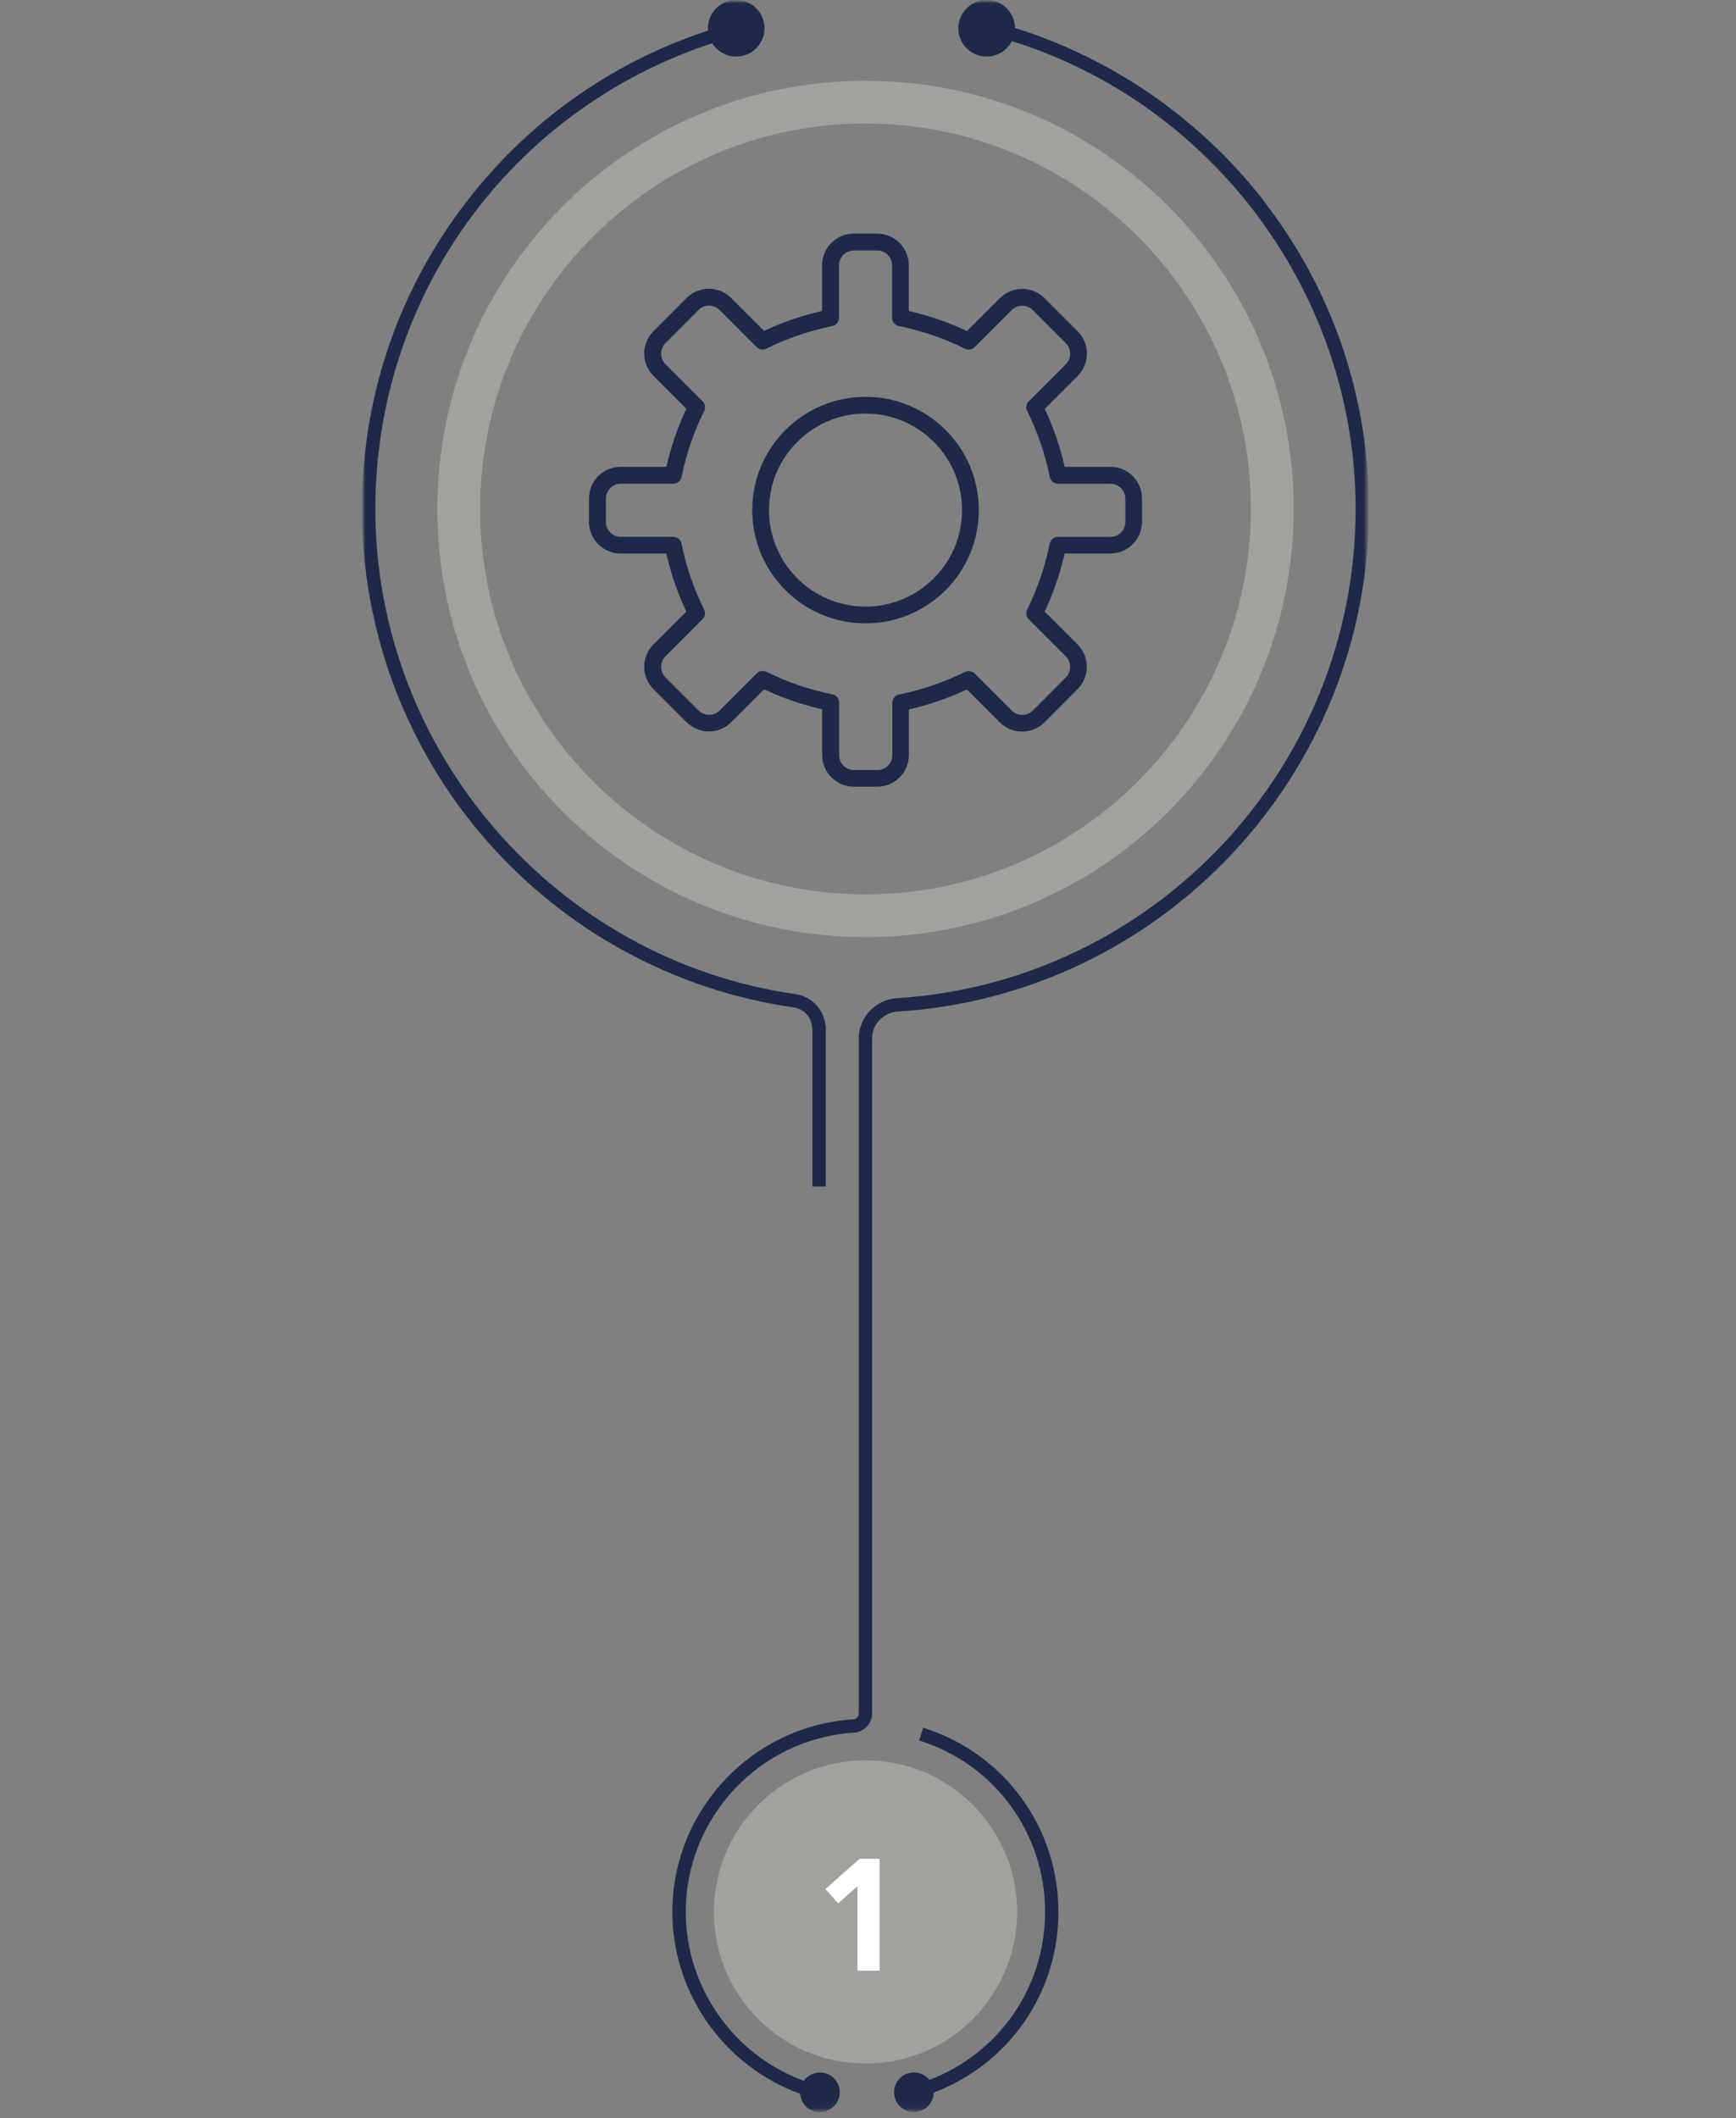 <svg width="259" height="316" viewBox="0 0 259 316" fill="none" xmlns="http://www.w3.org/2000/svg">
<rect x="0" y="0" width="259" height="316" fill="#808080" stroke="none"/>
<g clip-path="url(#clip0_2038_1161)">
<g clip-path="url(#clip1_2038_1161)">
<mask id="mask0_2038_1161" style="mask-type:luminance" maskUnits="userSpaceOnUse" x="54" y="0" width="151" height="316">
<path d="M54 315.1L204.25 314.8V0H54V315.1Z" fill="white"/>
</mask>
<g mask="url(#mask0_2038_1161)">
<mask id="mask1_2038_1161" style="mask-type:luminance" maskUnits="userSpaceOnUse" x="54" y="0" width="151" height="382">
<path d="M54 315.1L204.25 381.1V0H54V315.1Z" fill="white"/>
</mask>
<g mask="url(#mask1_2038_1161)">
<g style="mix-blend-mode:color-dodge">
<mask id="mask2_2038_1161" style="mask-type:luminance" maskUnits="userSpaceOnUse" x="97" y="254" width="64" height="55">
<path d="M160.75 254.62H97.51V308.86H160.75V254.62Z" fill="white"/>
</mask>
<g mask="url(#mask2_2038_1161)">
<path d="M129.13 262.62C116.64 262.62 106.51 272.75 106.51 285.24C106.51 297.73 116.64 307.86 129.13 307.86C141.62 307.86 151.75 297.73 151.75 285.24C151.75 272.75 141.62 262.62 129.13 262.62Z" fill="#A2A19E"/>
</g>
</g>
<g style="mix-blend-mode:color-dodge">
<mask id="mask3_2038_1161" style="mask-type:luminance" maskUnits="userSpaceOnUse" x="56" y="4" width="147" height="137">
<path d="M202.01 4.05H56.25V140.81H202.01V4.05Z" fill="white"/>
</mask>
<g mask="url(#mask3_2038_1161)">
<path d="M129.13 12.05C93.85 12.05 65.25 40.65 65.25 75.93C65.25 111.21 93.85 139.81 129.13 139.81C164.41 139.81 193.01 111.21 193.01 75.93C193.01 40.65 164.4 12.05 129.13 12.05ZM129.13 133.43C97.42 133.43 71.63 107.63 71.63 75.93C71.63 44.23 97.42 18.43 129.13 18.43C160.84 18.43 186.63 44.22 186.63 75.93C186.63 107.64 160.84 133.43 129.13 133.43Z" fill="#A2A19E"/>
</g>
</g>
<path d="M123.17 153.47C123.17 150.9 121.27 148.68 118.74 148.32C82.98 143.24 56 112.12 56 75.94C56 44.19 76.17 16.34 106.26 6.45C107 7.64 108.33 8.44 109.84 8.44C112.17 8.44 114.06 6.55 114.06 4.22C114.06 1.89 112.17 0 109.84 0C107.51 0 105.62 1.89 105.62 4.22C105.62 4.33 105.62 4.45 105.64 4.56C90.84 9.42 78.09 18.63 68.75 31.22C59.1 44.23 54 59.69 54 75.94C54 94.14 60.6 111.7 72.57 125.38C84.43 138.93 100.73 147.78 118.46 150.3C120 150.52 121.17 151.88 121.17 153.47" fill="#1E2949"/>
<path d="M189 30.55C179.56 18.12 166.25 8.79 151.43 4.18C151.4 1.87 149.52 0 147.2 0C144.88 0 142.98 1.89 142.98 4.22C142.98 6.55 144.87 8.44 147.2 8.44C148.84 8.44 150.26 7.5 150.96 6.13C181.22 15.59 202.25 44.12 202.25 75.94C202.25 114.43 172.19 146.49 133.81 148.92C130.62 149.12 128.12 151.77 128.12 154.94V255.62C128.12 256.09 127.75 256.48 127.27 256.51C112.16 257.47 100.31 270.09 100.31 285.25C100.31 297.38 108.07 308.29 119.38 312.36C119.49 313.9 120.77 315.11 122.33 315.11C123.89 315.11 125.29 313.78 125.29 312.15C125.29 310.52 123.96 309.19 122.33 309.19C121.33 309.19 120.46 309.68 119.92 310.43C109.47 306.61 102.31 296.49 102.31 285.25C102.31 271.14 113.33 259.39 127.39 258.5C128.91 258.4 130.11 257.14 130.11 255.62V154.94C130.11 152.82 131.78 151.05 133.92 150.92C173.35 148.43 204.23 115.49 204.23 75.95C204.23 59.4 198.96 43.71 188.98 30.56" fill="#1E2949"/>
<path d="M137.73 257.75L137.13 259.66C148.37 263.17 155.92 273.45 155.92 285.24C155.92 296.46 149.04 306.35 138.66 310.29C138.12 309.61 137.29 309.18 136.35 309.18C134.72 309.18 133.39 310.5 133.39 312.14C133.39 313.78 134.71 315.1 136.35 315.1C137.99 315.1 139.28 313.8 139.3 312.19C150.49 307.97 157.92 297.33 157.91 285.24C157.91 272.57 149.79 261.53 137.71 257.75" fill="#1E2949"/>
<path d="M134.34 47.39H135.59V39.58C135.59 36.97 133.47 34.85 130.86 34.85H127.38C124.77 34.85 122.65 36.97 122.65 39.58V47.4H123.9L123.65 46.18C120.02 46.91 116.5 48.12 113.18 49.76L113.74 50.88L114.62 50L109.1 44.47C108.18 43.55 106.96 43.08 105.76 43.08C104.55 43.08 103.34 43.54 102.42 44.47L97.5 49.4C96.58 50.32 96.11 51.54 96.11 52.74C96.11 53.95 96.57 55.16 97.5 56.08L103.03 61.61L103.91 60.73L102.79 60.17C101.14 63.49 99.94 67.01 99.21 70.64L100.43 70.89V69.64H92.6C89.99 69.64 87.87 71.76 87.87 74.37V77.85C87.87 80.46 89.99 82.58 92.6 82.58H100.42V81.33L99.2 81.58C99.93 85.21 101.13 88.73 102.78 92.05L103.9 91.49L103.02 90.61L97.5 96.14C96.58 97.06 96.11 98.28 96.11 99.48C96.11 100.69 96.57 101.9 97.5 102.82L102.42 107.74C103.34 108.66 104.56 109.13 105.76 109.13C106.96 109.13 108.18 108.67 109.1 107.74L114.63 102.21L113.75 101.33L113.19 102.45C116.51 104.1 120.03 105.3 123.66 106.03L123.91 104.8H122.66V112.63C122.66 115.24 124.78 117.36 127.39 117.36H130.87C133.48 117.36 135.6 115.24 135.6 112.63V104.82H134.35L134.6 106.05C138.23 105.32 141.75 104.11 145.07 102.47L144.51 101.35L143.63 102.23L149.16 107.76C150.08 108.68 151.3 109.15 152.5 109.14C153.71 109.14 154.92 108.68 155.84 107.76L160.76 102.82C161.68 101.9 162.15 100.68 162.14 99.48C162.14 98.27 161.68 97.06 160.76 96.14L155.23 90.61L154.35 91.49L155.47 92.05C157.12 88.73 158.32 85.21 159.05 81.58L157.82 81.33V82.58H165.65C168.26 82.58 170.38 80.46 170.38 77.85V74.37C170.38 71.76 168.26 69.64 165.65 69.64H157.84V70.89L159.06 70.64C158.33 67.01 157.12 63.49 155.48 60.18L154.36 60.74L155.25 61.62L160.78 56.09C161.7 55.17 162.16 53.95 162.16 52.75C162.16 51.54 161.7 50.33 160.77 49.41L155.85 44.49C154.93 43.57 153.71 43.1 152.51 43.11C151.3 43.11 150.09 43.57 149.17 44.49L143.64 50.02L144.52 50.9L145.08 49.78C141.76 48.13 138.23 46.92 134.59 46.18L134.34 47.41L134.09 48.64C137.51 49.33 140.83 50.47 143.96 52.03C144.44 52.27 145.02 52.17 145.4 51.8L150.93 46.27C151.37 45.83 151.93 45.62 152.51 45.62C153.08 45.62 153.65 45.83 154.09 46.27L159.01 51.19C159.45 51.63 159.66 52.19 159.66 52.77C159.66 53.34 159.44 53.91 159.01 54.35L153.48 59.88C153.1 60.26 153.01 60.84 153.25 61.32C154.8 64.44 155.93 67.75 156.62 71.17C156.74 71.75 157.25 72.17 157.85 72.17H165.66C166.28 72.17 166.83 72.42 167.24 72.82C167.64 73.23 167.89 73.78 167.89 74.4V77.88C167.89 78.5 167.64 79.05 167.24 79.45C166.83 79.86 166.28 80.1 165.66 80.1H157.83C157.23 80.1 156.72 80.52 156.61 81.1C155.92 84.52 154.79 87.83 153.24 90.95C153 91.43 153.1 92.01 153.48 92.39L159.01 97.92C159.45 98.36 159.66 98.92 159.66 99.49C159.66 100.06 159.45 100.63 159.01 101.07L154.09 106.01C153.65 106.45 153.09 106.66 152.52 106.66C151.95 106.66 151.38 106.45 150.95 106.01L145.42 100.48C145.04 100.1 144.46 100.01 143.98 100.24C140.86 101.79 137.55 102.92 134.13 103.61C133.54 103.73 133.13 104.24 133.13 104.84V112.65C133.13 113.27 132.88 113.82 132.48 114.23C132.07 114.63 131.52 114.88 130.9 114.88H127.42C126.8 114.88 126.25 114.63 125.84 114.23C125.44 113.82 125.19 113.27 125.19 112.65V104.82C125.19 104.22 124.77 103.71 124.19 103.59C120.77 102.9 117.46 101.77 114.34 100.22C113.86 99.98 113.28 100.08 112.9 100.46L107.37 105.99C106.93 106.43 106.37 106.64 105.79 106.64C105.21 106.64 104.65 106.42 104.21 105.99L99.29 101.07C98.85 100.63 98.64 100.07 98.64 99.49C98.64 98.92 98.86 98.35 99.29 97.91L104.81 92.38C105.19 92 105.28 91.42 105.05 90.94C103.5 87.82 102.36 84.51 101.68 81.09C101.56 80.51 101.05 80.09 100.45 80.09H92.63C92.01 80.09 91.46 79.84 91.05 79.44C90.64 79.03 90.4 78.48 90.4 77.87V74.39C90.4 73.77 90.65 73.22 91.05 72.81C91.46 72.41 92.01 72.16 92.63 72.16H100.46C101.06 72.16 101.57 71.74 101.69 71.16C102.38 67.74 103.51 64.43 105.06 61.31C105.3 60.83 105.2 60.25 104.82 59.87L99.29 54.34C98.85 53.9 98.64 53.34 98.64 52.76C98.64 52.19 98.86 51.62 99.29 51.18L104.21 46.25C104.65 45.81 105.21 45.6 105.78 45.6C106.35 45.6 106.92 45.81 107.36 46.25L112.88 51.78C113.26 52.16 113.84 52.26 114.32 52.02C117.44 50.47 120.76 49.34 124.17 48.65C124.75 48.53 125.17 48.02 125.17 47.42V39.6C125.17 38.98 125.42 38.43 125.82 38.02C126.23 37.62 126.78 37.37 127.39 37.37H130.87C131.49 37.37 132.04 37.62 132.44 38.02C132.85 38.43 133.09 38.98 133.09 39.6V47.41C133.09 48.01 133.51 48.52 134.09 48.64L134.34 47.41V47.39Z" fill="#1E2949"/>
<path d="M144.78 76.1H146.03C146.03 66.77 138.46 59.2 129.13 59.2C119.8 59.2 112.23 66.77 112.23 76.1C112.23 85.43 119.8 93 129.13 93C138.46 93 146.03 85.43 146.03 76.1H143.53C143.53 80.08 141.92 83.67 139.31 86.28C136.7 88.89 133.11 90.5 129.13 90.5C125.15 90.5 121.56 88.89 118.95 86.28C116.34 83.67 114.73 80.08 114.73 76.1C114.73 72.12 116.34 68.53 118.95 65.92C121.56 63.31 125.15 61.7 129.13 61.7C133.11 61.7 136.7 63.31 139.31 65.92C141.92 68.53 143.53 72.12 143.53 76.1H144.78Z" fill="#1E2949"/>
</g>
</g>
<path d="M131.228 277.32V294H127.928V281.4L125.06 283.956L123.152 281.832L128.228 277.32H131.228Z" fill="white"/>
<rect x="121.2" y="153" width="2" height="24" fill="#1E2949"/>
</g>
</g>
<defs>
<clipPath id="clip0_2038_1161">
<rect width="259" height="316" fill="white"/>
</clipPath>
<clipPath id="clip1_2038_1161">
<rect width="150.25" height="381.1" fill="white" transform="translate(54)"/>
</clipPath>
</defs>
</svg>
